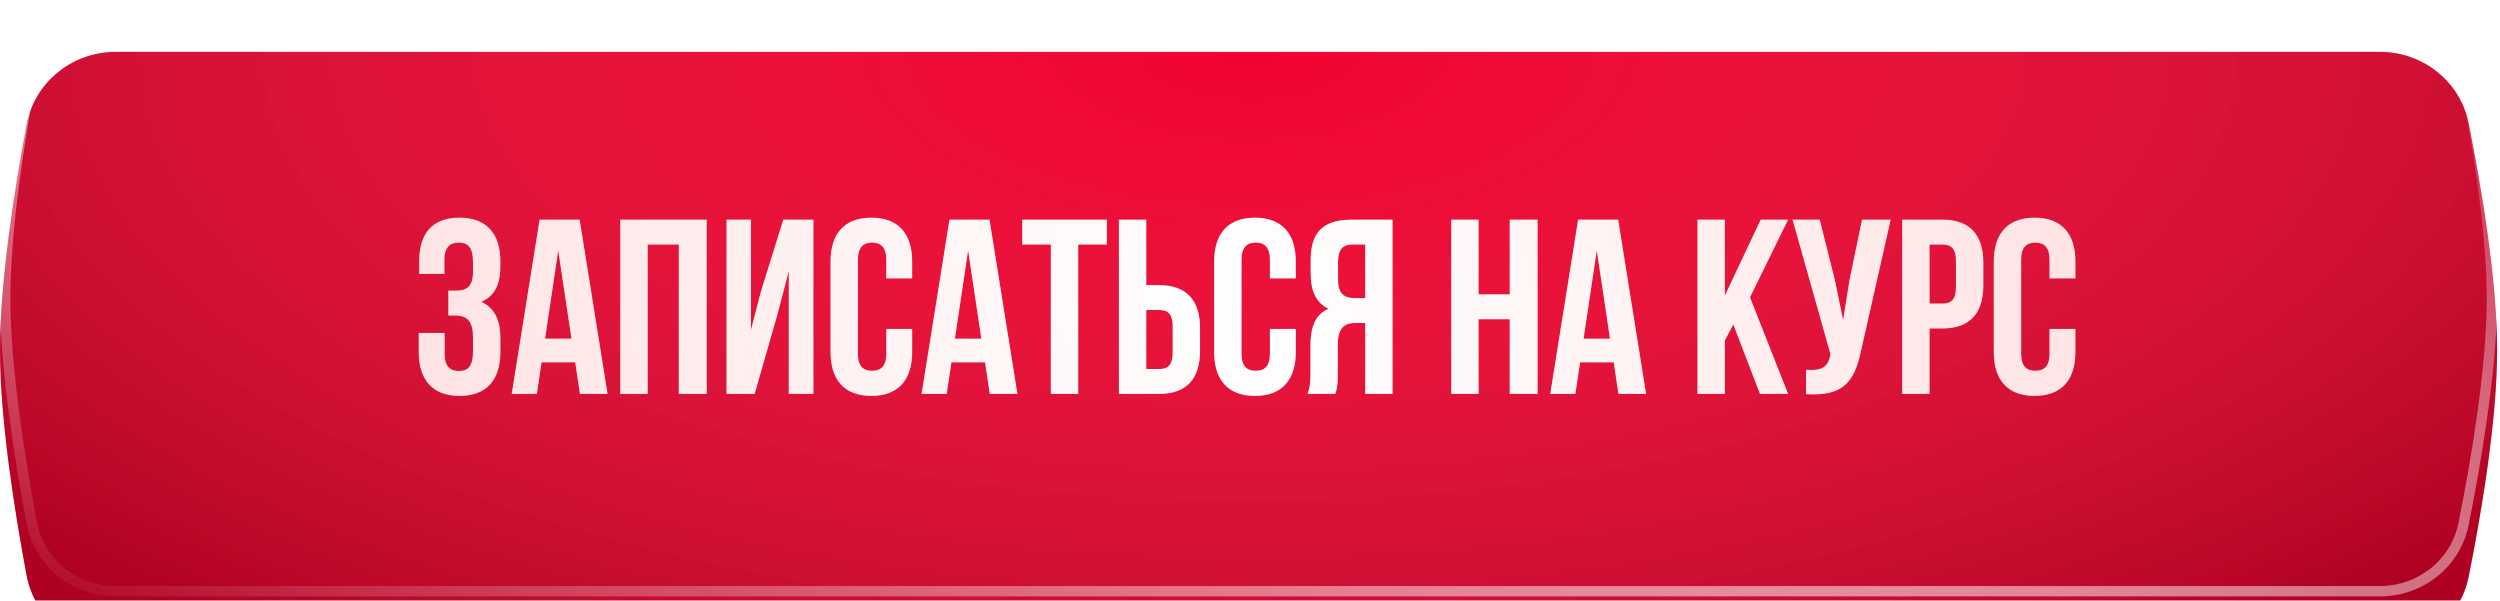 <?xml version="1.0" encoding="UTF-8"?> <svg xmlns="http://www.w3.org/2000/svg" width="437" height="105" viewBox="0 0 437 105" fill="none"><g filter="url(#filter0_i_737_905)"><path d="M4.647 12.738C6.051 5.26 12.647 0 20.256 0H415.983C423.503 0 430.047 5.137 431.525 12.511C433.741 23.571 436.5 39.813 436.5 52.126C436.5 64.44 433.741 80.681 431.525 91.741C430.047 99.115 423.503 104.252 415.983 104.252H20.256C12.647 104.252 6.051 98.993 4.647 91.514C2.567 80.435 0 64.293 0 52.126C0 39.959 2.567 23.817 4.647 12.738Z" fill="#F0022F"></path><path d="M4.647 12.738C6.051 5.26 12.647 0 20.256 0H415.983C423.503 0 430.047 5.137 431.525 12.511C433.741 23.571 436.5 39.813 436.5 52.126C436.5 64.44 433.741 80.681 431.525 91.741C430.047 99.115 423.503 104.252 415.983 104.252H20.256C12.647 104.252 6.051 98.993 4.647 91.514C2.567 80.435 0 64.293 0 52.126C0 39.959 2.567 23.817 4.647 12.738Z" fill="url(#paint0_radial_737_905)" fill-opacity="0.27"></path></g><path d="M20.256 0.907H415.983C423.091 0.907 429.247 5.758 430.636 12.689C432.851 23.745 435.593 39.91 435.593 52.126C435.593 64.342 432.851 80.507 430.636 91.563C429.247 98.495 423.091 103.346 415.983 103.346H20.256C13.065 103.346 6.858 98.379 5.538 91.347C3.459 80.271 0.907 64.202 0.907 52.126C0.907 40.051 3.459 23.982 5.538 12.905C6.858 5.873 13.065 0.907 20.256 0.907Z" stroke="url(#paint1_radial_737_905)" stroke-width="1.813"></path><path d="M82.68 47.579V45.882C82.68 43.141 81.723 42.401 80.2 42.401C78.677 42.401 77.676 43.228 77.676 45.403V47.884H73.281V45.621C73.281 40.747 75.631 38.05 80.331 38.05C85.03 38.05 87.467 40.834 87.467 45.708V46.491C87.467 49.755 86.423 51.8 84.116 52.757C86.51 53.802 87.467 56.064 87.467 59.154V61.547C87.467 66.421 85.03 69.206 80.331 69.206C75.631 69.206 73.194 66.421 73.194 61.547V58.197H77.72V61.852C77.72 64.027 78.677 64.854 80.2 64.854C81.723 64.854 82.68 64.114 82.68 61.416V59.023C82.68 56.195 81.723 55.151 79.547 55.151H78.373V50.799H79.808C81.593 50.799 82.68 50.016 82.68 47.579ZM101.325 38.398L106.199 68.857H101.369L100.542 63.331H94.668L93.841 68.857H89.446L94.32 38.398H101.325ZM97.583 43.793L95.277 59.197H99.889L97.583 43.793ZM113.215 42.749V68.857H108.428V38.398H123.527V68.857H118.654V42.749H113.215ZM135.918 54.889L131.915 68.857H126.998V38.398H131.262V57.674L133.003 50.973L136.919 38.398H142.184V68.857H137.877V47.405L135.918 54.889ZM154.923 57.5H159.449V61.547C159.449 66.421 157.012 69.206 152.313 69.206C147.613 69.206 145.176 66.421 145.176 61.547V45.708C145.176 40.834 147.613 38.05 152.313 38.05C157.012 38.05 159.449 40.834 159.449 45.708V48.667H154.923V45.403C154.923 43.228 153.966 42.401 152.443 42.401C150.92 42.401 149.963 43.228 149.963 45.403V61.852C149.963 64.027 150.92 64.811 152.443 64.811C153.966 64.811 154.923 64.027 154.923 61.852V57.5ZM172.971 38.398L177.844 68.857H173.014L172.187 63.331H166.313L165.486 68.857H161.091L165.965 38.398H172.971ZM169.228 43.793L166.922 59.197H171.535L169.228 43.793ZM178.681 42.749V38.398H193.476V42.749H188.471V68.857H183.685V42.749H178.681ZM202.633 68.857H195.584V38.398H200.37V49.842H202.633C207.419 49.842 209.769 52.496 209.769 57.37V61.33C209.769 66.203 207.419 68.857 202.633 68.857ZM200.37 64.506H202.633C204.156 64.506 204.983 63.81 204.983 61.634V57.065C204.983 54.889 204.156 54.193 202.633 54.193H200.37V64.506ZM221.979 57.5H226.505V61.547C226.505 66.421 224.068 69.206 219.368 69.206C214.669 69.206 212.232 66.421 212.232 61.547V45.708C212.232 40.834 214.669 38.05 219.368 38.05C224.068 38.05 226.505 40.834 226.505 45.708V48.667H221.979V45.403C221.979 43.228 221.022 42.401 219.499 42.401C217.976 42.401 217.019 43.228 217.019 45.403V61.852C217.019 64.027 217.976 64.811 219.499 64.811C221.022 64.811 221.979 64.027 221.979 61.852V57.5ZM233.412 68.857H228.539C229.017 67.726 229.061 66.638 229.061 65.159V60.459C229.061 57.283 229.844 54.977 232.237 53.976C230.105 52.975 229.104 50.93 229.104 47.797V45.403C229.104 40.704 231.237 38.398 236.197 38.398H243.42V68.857H238.634V56.456H236.98C234.805 56.456 233.847 57.5 233.847 60.329V65.115C233.847 67.596 233.673 68.074 233.412 68.857ZM238.634 42.749H236.328C234.631 42.749 233.891 43.706 233.891 45.882V48.885C233.891 51.321 234.979 52.105 236.763 52.105H238.634V42.749ZM258.46 55.803V68.857H253.673V38.398H258.46V51.452H263.899V38.398H268.772V68.857H263.899V55.803H258.46ZM282.86 38.398L287.734 68.857H282.904L282.077 63.331H276.203L275.376 68.857H270.981L275.855 38.398H282.86ZM279.118 43.793L276.812 59.197H281.425L279.118 43.793ZM307.642 68.857L302.986 56.717L301.506 59.502V68.857H296.72V38.398H301.506V51.669L307.772 38.398H312.559L305.901 51.974L312.559 68.857H307.642ZM330.489 38.398L325.355 61.112C324.223 66.595 322.352 69.336 315.695 68.901V64.637C318.131 64.811 319.524 64.376 319.915 62.156L319.959 61.895L313.345 38.398H318.088L320.699 48.797L322.178 55.934L323.309 48.841L325.485 38.398H330.489ZM339.549 38.398C344.336 38.398 346.685 41.052 346.685 45.925V49.885C346.685 54.759 344.336 57.413 339.549 57.413H337.286V68.857H332.5V38.398H339.549ZM339.549 42.749H337.286V53.062H339.549C341.072 53.062 341.899 52.366 341.899 50.19V45.621C341.899 43.445 341.072 42.749 339.549 42.749ZM358.258 57.5H362.783V61.547C362.783 66.421 360.347 69.206 355.647 69.206C350.948 69.206 348.511 66.421 348.511 61.547V45.708C348.511 40.834 350.948 38.05 355.647 38.05C360.347 38.05 362.783 40.834 362.783 45.708V48.667H358.258V45.403C358.258 43.228 357.301 42.401 355.778 42.401C354.255 42.401 353.297 43.228 353.297 45.403V61.852C353.297 64.027 354.255 64.811 355.778 64.811C357.301 64.811 358.258 64.027 358.258 61.852V57.5Z" fill="white"></path><path d="M82.68 47.579V45.882C82.68 43.141 81.723 42.401 80.2 42.401C78.677 42.401 77.676 43.228 77.676 45.403V47.884H73.281V45.621C73.281 40.747 75.631 38.05 80.331 38.05C85.03 38.05 87.467 40.834 87.467 45.708V46.491C87.467 49.755 86.423 51.8 84.116 52.757C86.51 53.802 87.467 56.064 87.467 59.154V61.547C87.467 66.421 85.03 69.206 80.331 69.206C75.631 69.206 73.194 66.421 73.194 61.547V58.197H77.72V61.852C77.72 64.027 78.677 64.854 80.2 64.854C81.723 64.854 82.68 64.114 82.68 61.416V59.023C82.68 56.195 81.723 55.151 79.547 55.151H78.373V50.799H79.808C81.593 50.799 82.68 50.016 82.68 47.579ZM101.325 38.398L106.199 68.857H101.369L100.542 63.331H94.668L93.841 68.857H89.446L94.32 38.398H101.325ZM97.583 43.793L95.277 59.197H99.889L97.583 43.793ZM113.215 42.749V68.857H108.428V38.398H123.527V68.857H118.654V42.749H113.215ZM135.918 54.889L131.915 68.857H126.998V38.398H131.262V57.674L133.003 50.973L136.919 38.398H142.184V68.857H137.877V47.405L135.918 54.889ZM154.923 57.5H159.449V61.547C159.449 66.421 157.012 69.206 152.313 69.206C147.613 69.206 145.176 66.421 145.176 61.547V45.708C145.176 40.834 147.613 38.05 152.313 38.05C157.012 38.05 159.449 40.834 159.449 45.708V48.667H154.923V45.403C154.923 43.228 153.966 42.401 152.443 42.401C150.92 42.401 149.963 43.228 149.963 45.403V61.852C149.963 64.027 150.92 64.811 152.443 64.811C153.966 64.811 154.923 64.027 154.923 61.852V57.5ZM172.971 38.398L177.844 68.857H173.014L172.187 63.331H166.313L165.486 68.857H161.091L165.965 38.398H172.971ZM169.228 43.793L166.922 59.197H171.535L169.228 43.793ZM178.681 42.749V38.398H193.476V42.749H188.471V68.857H183.685V42.749H178.681ZM202.633 68.857H195.584V38.398H200.37V49.842H202.633C207.419 49.842 209.769 52.496 209.769 57.37V61.33C209.769 66.203 207.419 68.857 202.633 68.857ZM200.37 64.506H202.633C204.156 64.506 204.983 63.81 204.983 61.634V57.065C204.983 54.889 204.156 54.193 202.633 54.193H200.37V64.506ZM221.979 57.5H226.505V61.547C226.505 66.421 224.068 69.206 219.368 69.206C214.669 69.206 212.232 66.421 212.232 61.547V45.708C212.232 40.834 214.669 38.05 219.368 38.05C224.068 38.05 226.505 40.834 226.505 45.708V48.667H221.979V45.403C221.979 43.228 221.022 42.401 219.499 42.401C217.976 42.401 217.019 43.228 217.019 45.403V61.852C217.019 64.027 217.976 64.811 219.499 64.811C221.022 64.811 221.979 64.027 221.979 61.852V57.5ZM233.412 68.857H228.539C229.017 67.726 229.061 66.638 229.061 65.159V60.459C229.061 57.283 229.844 54.977 232.237 53.976C230.105 52.975 229.104 50.93 229.104 47.797V45.403C229.104 40.704 231.237 38.398 236.197 38.398H243.42V68.857H238.634V56.456H236.98C234.805 56.456 233.847 57.5 233.847 60.329V65.115C233.847 67.596 233.673 68.074 233.412 68.857ZM238.634 42.749H236.328C234.631 42.749 233.891 43.706 233.891 45.882V48.885C233.891 51.321 234.979 52.105 236.763 52.105H238.634V42.749ZM258.46 55.803V68.857H253.673V38.398H258.46V51.452H263.899V38.398H268.772V68.857H263.899V55.803H258.46ZM282.86 38.398L287.734 68.857H282.904L282.077 63.331H276.203L275.376 68.857H270.981L275.855 38.398H282.86ZM279.118 43.793L276.812 59.197H281.425L279.118 43.793ZM307.642 68.857L302.986 56.717L301.506 59.502V68.857H296.72V38.398H301.506V51.669L307.772 38.398H312.559L305.901 51.974L312.559 68.857H307.642ZM330.489 38.398L325.355 61.112C324.223 66.595 322.352 69.336 315.695 68.901V64.637C318.131 64.811 319.524 64.376 319.915 62.156L319.959 61.895L313.345 38.398H318.088L320.699 48.797L322.178 55.934L323.309 48.841L325.485 38.398H330.489ZM339.549 38.398C344.336 38.398 346.685 41.052 346.685 45.925V49.885C346.685 54.759 344.336 57.413 339.549 57.413H337.286V68.857H332.5V38.398H339.549ZM339.549 42.749H337.286V53.062H339.549C341.072 53.062 341.899 52.366 341.899 50.19V45.621C341.899 43.445 341.072 42.749 339.549 42.749ZM358.258 57.5H362.783V61.547C362.783 66.421 360.347 69.206 355.647 69.206C350.948 69.206 348.511 66.421 348.511 61.547V45.708C348.511 40.834 350.948 38.05 355.647 38.05C360.347 38.05 362.783 40.834 362.783 45.708V48.667H358.258V45.403C358.258 43.228 357.301 42.401 355.778 42.401C354.255 42.401 353.297 43.228 353.297 45.403V61.852C353.297 64.027 354.255 64.811 355.778 64.811C357.301 64.811 358.258 64.027 358.258 61.852V57.5Z" fill="url(#paint2_radial_737_905)" fill-opacity="0.2"></path><defs><filter id="filter0_i_737_905" x="0" y="0" width="436.5" height="113.317" filterUnits="userSpaceOnUse" color-interpolation-filters="sRGB"><feFlood flood-opacity="0" result="BackgroundImageFix"></feFlood><feBlend mode="normal" in="SourceGraphic" in2="BackgroundImageFix" result="shape"></feBlend><feColorMatrix in="SourceAlpha" type="matrix" values="0 0 0 0 0 0 0 0 0 0 0 0 0 0 0 0 0 0 127 0" result="hardAlpha"></feColorMatrix><feOffset dy="9.065"></feOffset><feGaussianBlur stdDeviation="21.848"></feGaussianBlur><feComposite in2="hardAlpha" operator="arithmetic" k2="-1" k3="1"></feComposite><feColorMatrix type="matrix" values="0 0 0 0 1 0 0 0 0 1 0 0 0 0 1 0 0 0 0.28 0"></feColorMatrix><feBlend mode="normal" in2="shape" result="effect1_innerShadow_737_905"></feBlend></filter><radialGradient id="paint0_radial_737_905" cx="0" cy="0" r="1" gradientUnits="userSpaceOnUse" gradientTransform="translate(218.477 -1.01607e-06) rotate(90) scale(130.089 286.811)"><stop stop-color="white" stop-opacity="0"></stop><stop offset="1"></stop></radialGradient><radialGradient id="paint1_radial_737_905" cx="0" cy="0" r="1" gradientUnits="userSpaceOnUse" gradientTransform="translate(218.25 52.126) rotate(12.541) scale(469.69 112.179)"><stop stop-color="white" stop-opacity="0.8"></stop><stop offset="1" stop-color="white" stop-opacity="0"></stop></radialGradient><radialGradient id="paint2_radial_737_905" cx="0" cy="0" r="1" gradientUnits="userSpaceOnUse" gradientTransform="translate(218.121 52.175) rotate(28.13) scale(292.369 239.607)"><stop stop-color="white"></stop><stop offset="1" stop-color="#FF0000"></stop></radialGradient></defs></svg> 